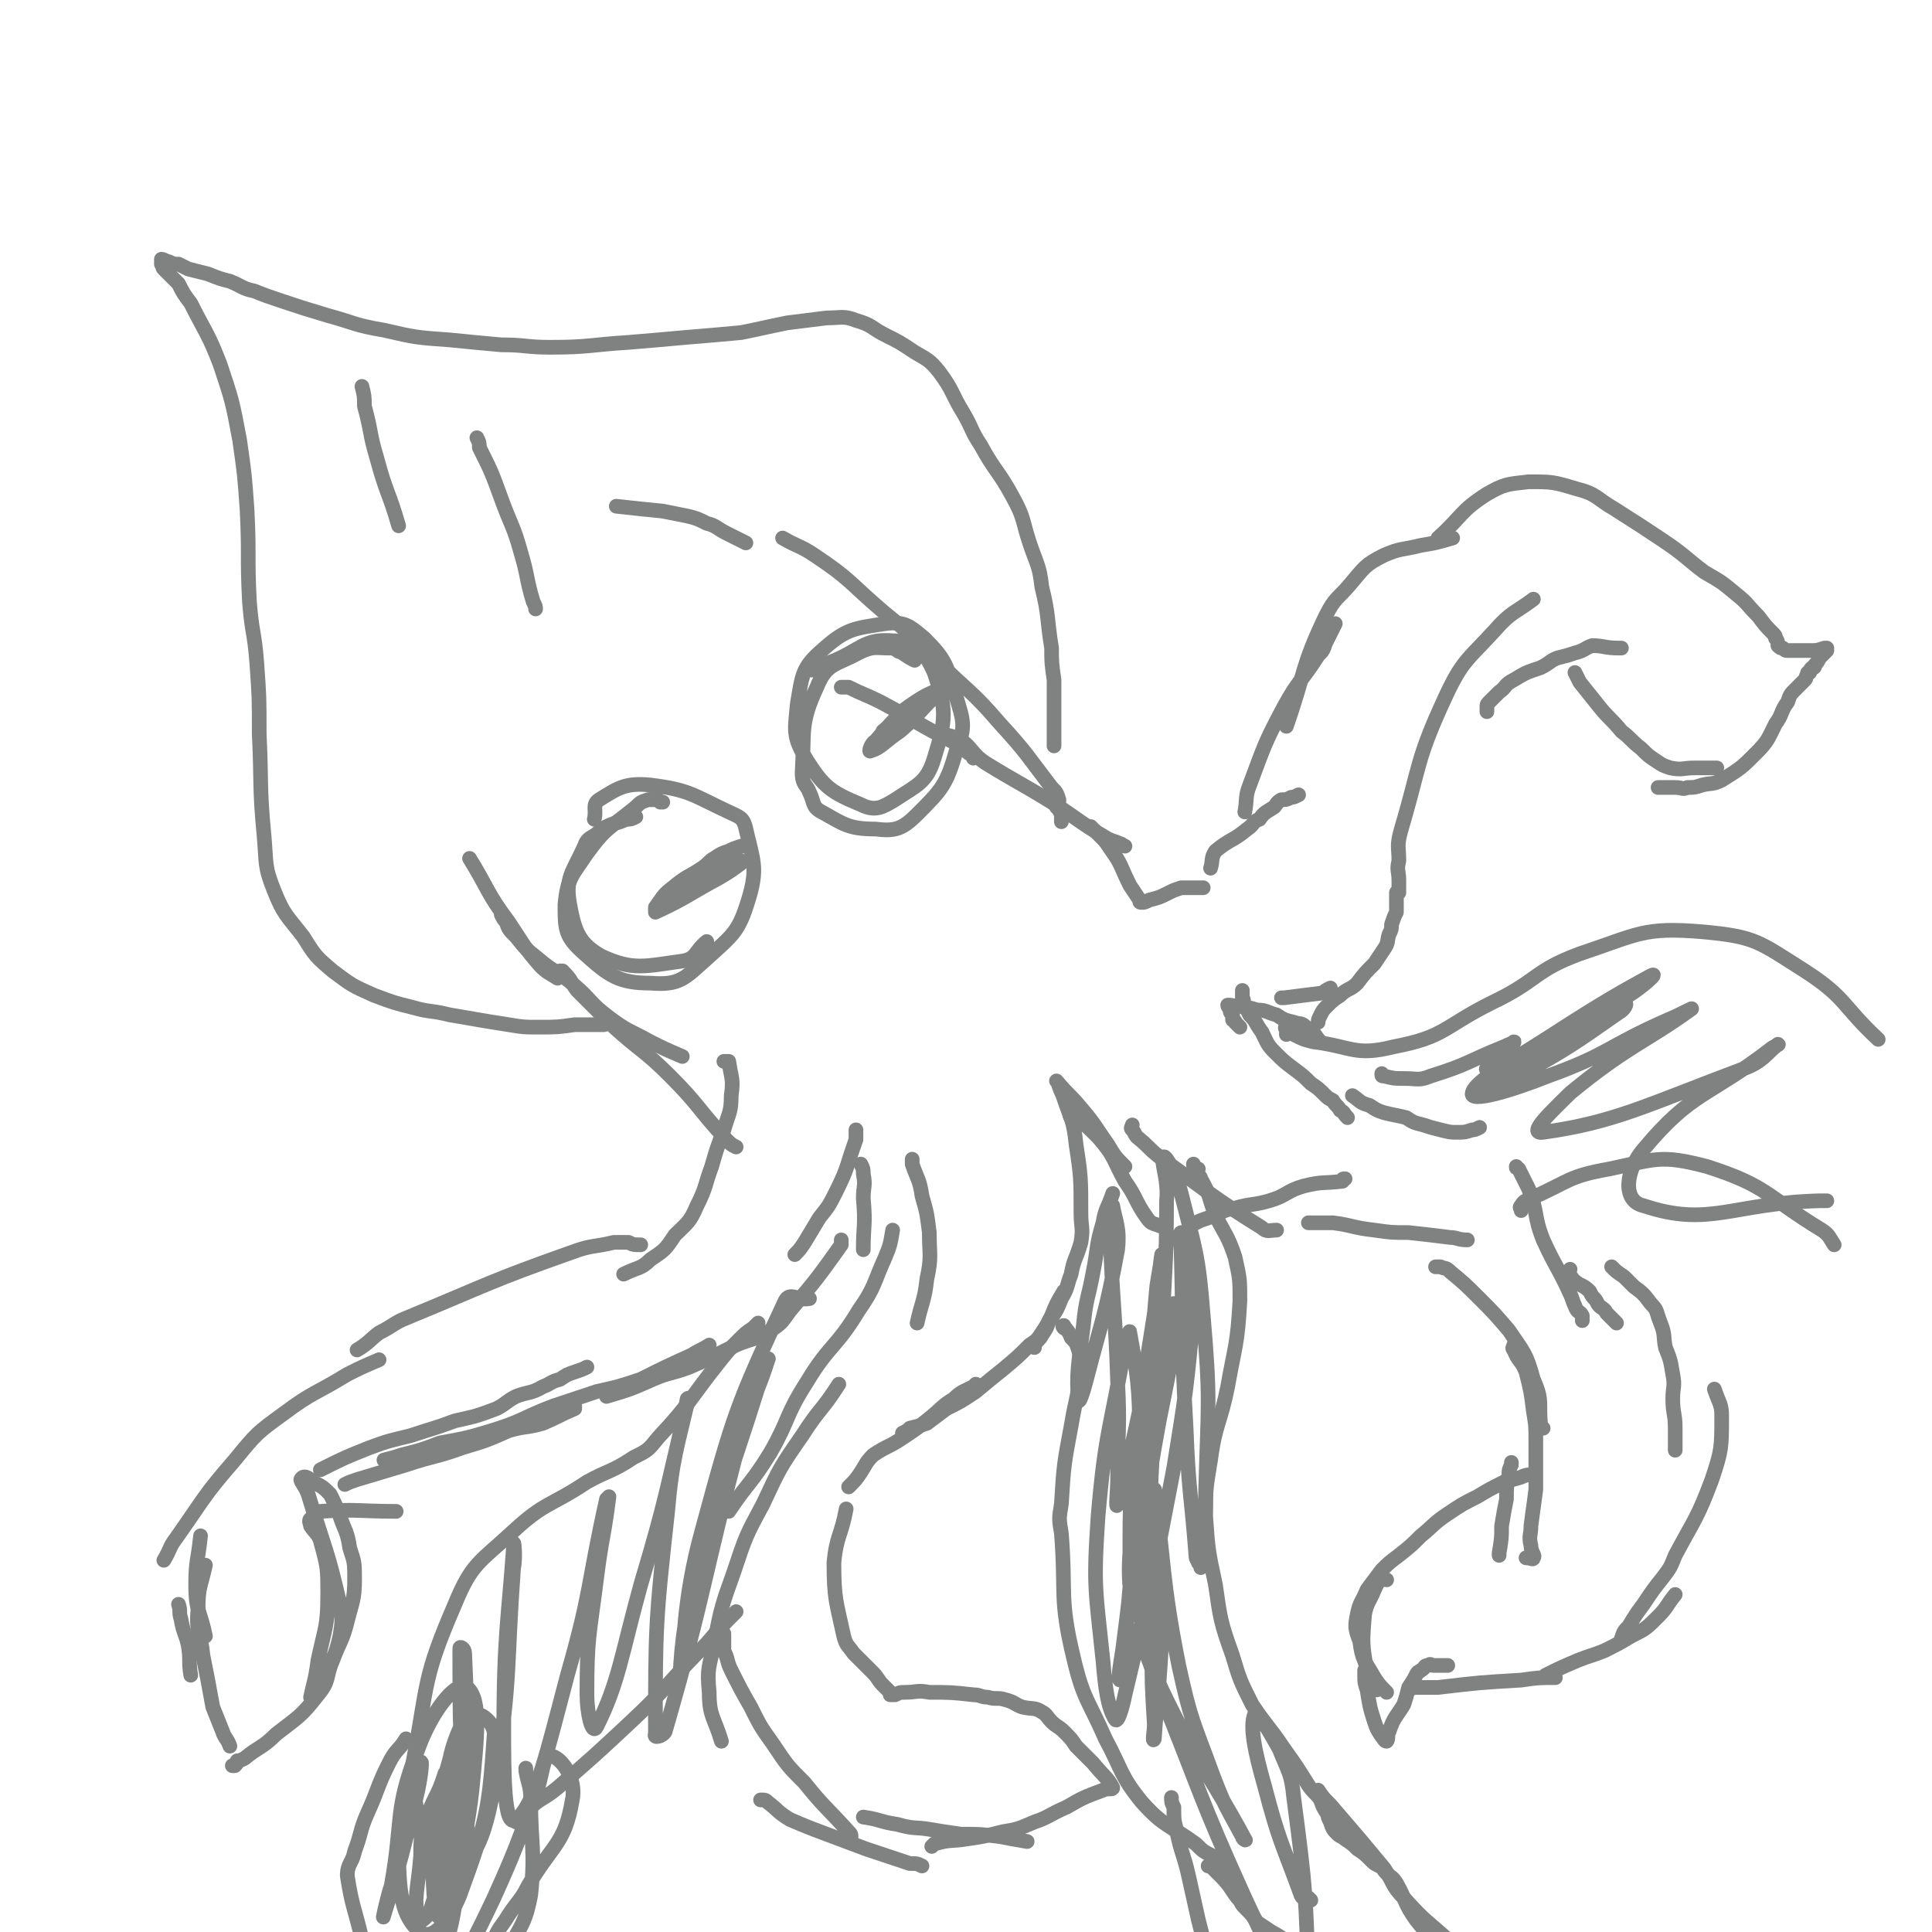 <svg viewBox='0 0 790 790' version='1.1' xmlns='http://www.w3.org/2000/svg' xmlns:xlink='http://www.w3.org/1999/xlink'><g fill='none' stroke='rgb(128,130,130)' stroke-width='6' stroke-linecap='round' stroke-linejoin='round'><path d='M192,351c0,0 0,0 0,0 8,13 7,14 16,26 6,9 6,10 13,18 3,3 4,3 7,5 '/><path d='M205,374c0,0 0,0 0,0 1,2 1,2 2,3 1,3 1,3 4,6 4,5 4,5 9,9 7,6 8,5 15,11 7,6 6,7 14,13 8,6 8,5 17,10 6,3 6,3 13,6 '/><path d='M229,397c0,0 0,0 0,0 1,0 1,0 1,0 4,4 3,4 6,8 7,7 7,7 14,14 12,11 13,10 24,21 12,12 11,13 23,26 2,2 2,2 4,3 '/><path d='M296,434c0,0 0,0 0,0 1,0 2,0 2,0 1,7 2,7 1,14 0,7 -1,7 -3,14 -3,8 -3,8 -5,15 -3,8 -2,8 -6,16 -3,7 -4,7 -9,12 -4,6 -4,6 -10,10 -4,4 -5,3 -11,6 '/><path d='M262,509c0,0 0,0 0,0 -3,0 -3,0 -5,-1 -3,0 -3,0 -6,0 -8,2 -9,1 -17,4 -34,12 -34,13 -68,27 -5,2 -5,3 -11,6 -4,3 -4,4 -9,7 '/><path d='M155,556c0,0 0,0 0,0 -7,3 -7,3 -13,6 -13,8 -14,7 -26,16 -11,8 -11,8 -20,19 -13,15 -12,15 -24,32 -3,4 -2,4 -5,9 '/><path d='M82,628c0,0 0,0 0,0 -1,10 -2,10 -2,20 0,11 2,11 4,21 '/><path d='M84,640c0,0 0,0 0,0 -2,9 -3,9 -3,18 -1,9 1,9 2,19 2,10 2,10 4,21 2,5 2,5 4,10 1,3 2,3 3,6 '/><path d='M73,656c0,0 0,0 0,0 1,3 0,3 1,6 1,6 2,6 3,11 1,6 0,6 1,12 '/><path d='M95,722c0,0 0,0 0,0 1,0 1,0 1,0 1,-1 1,-1 1,-2 1,0 1,0 3,-1 6,-5 7,-4 13,-10 9,-7 10,-7 17,-16 5,-6 3,-7 6,-14 3,-8 4,-8 6,-16 2,-8 3,-9 3,-17 0,-7 0,-7 -2,-13 -1,-7 -2,-7 -4,-13 -2,-5 -2,-5 -4,-9 -3,-3 -3,-3 -7,-5 -2,-2 -4,-3 -5,-1 0,1 2,3 3,6 7,23 8,23 13,45 1,6 1,7 0,13 -2,9 -3,9 -7,17 -2,3 -2,3 -4,6 0,1 -1,3 -1,2 1,-5 2,-7 3,-15 3,-14 4,-14 4,-27 0,-11 0,-11 -3,-22 -1,-3 -2,-3 -4,-6 0,-1 -1,-2 0,-3 2,-1 2,-2 4,-3 15,-1 16,0 31,0 '/><path d='M141,607c0,0 0,0 0,0 2,-1 2,-1 5,-2 10,-3 10,-3 20,-6 12,-4 12,-3 23,-7 10,-3 10,-3 19,-7 7,-2 7,-1 14,-3 7,-3 6,-3 13,-6 0,0 0,0 0,-1 '/><path d='M131,601c0,0 0,0 0,0 10,-5 10,-5 20,-9 8,-3 9,-3 17,-5 9,-3 10,-3 18,-6 9,-2 9,-2 17,-5 4,-2 4,-3 8,-5 5,-2 6,-1 11,-4 3,-1 3,-2 7,-3 3,-2 3,-2 6,-3 3,-1 3,-1 5,-2 0,0 0,0 0,0 '/><path d='M157,597c0,0 0,0 0,0 4,-1 4,-1 7,-2 8,-2 8,-2 16,-5 11,-2 11,-2 21,-5 13,-4 12,-5 25,-10 9,-3 9,-3 18,-6 9,-2 9,-2 18,-5 10,-5 10,-5 21,-10 3,-2 4,-2 7,-4 '/><path d='M248,571c0,0 0,0 0,0 10,-3 10,-3 19,-7 7,-3 7,-2 15,-5 9,-4 9,-4 19,-9 7,-3 8,-2 14,-6 5,-3 5,-4 8,-8 11,-13 11,-13 21,-27 0,0 0,-1 0,-2 '/><path d='M325,513c0,0 0,0 0,0 2,-2 2,-2 4,-5 3,-5 3,-5 6,-10 4,-5 4,-5 7,-11 5,-10 4,-10 8,-21 0,-2 0,-2 0,-4 '/><path d='M352,476c0,0 0,0 0,0 1,2 1,2 1,4 1,5 0,5 0,10 1,11 0,11 0,21 '/><path d='M373,474c0,0 0,0 0,0 0,1 0,1 0,2 2,6 3,6 4,13 2,7 2,7 3,15 0,9 1,10 -1,19 -1,9 -2,9 -4,18 '/><path d='M365,503c0,0 0,0 0,0 -1,6 -1,6 -3,11 -5,11 -4,12 -11,22 -9,15 -12,14 -21,29 -9,14 -7,15 -15,29 -8,13 -9,12 -17,24 '/><path d='M343,566c0,0 0,0 0,0 -7,11 -8,10 -15,21 -9,13 -9,13 -16,28 -7,13 -7,13 -12,28 -5,14 -5,14 -8,29 -2,10 -3,10 -2,20 0,10 2,10 5,20 '/><path d='M296,668c0,0 0,0 0,0 0,1 0,1 0,2 0,2 0,2 0,5 2,4 1,4 3,8 4,8 4,8 8,15 4,8 4,8 9,15 6,9 6,9 13,16 8,10 9,10 18,20 1,1 1,1 1,2 '/><path d='M311,736c0,0 0,0 0,0 2,0 2,0 3,1 4,3 4,4 9,7 7,3 7,3 15,6 8,3 8,3 16,6 9,3 9,3 18,6 3,0 3,0 5,1 '/><path d='M353,743c0,0 0,0 0,0 7,1 7,2 14,3 7,2 7,1 13,2 6,1 6,1 13,2 8,0 8,0 16,1 5,1 5,1 11,2 '/><path d='M381,755c0,0 0,0 0,0 1,-1 1,-1 1,-1 7,-2 7,-1 13,-2 7,-1 7,-1 15,-3 6,-1 6,-1 13,-4 6,-2 6,-3 13,-6 7,-4 7,-4 15,-7 2,-1 4,0 4,-1 -2,-4 -4,-5 -8,-10 -3,-3 -3,-3 -7,-7 -2,-3 -2,-3 -5,-6 -2,-2 -3,-2 -5,-4 -2,-2 -2,-3 -4,-4 -3,-2 -4,-1 -8,-2 -3,-1 -3,-2 -7,-3 -3,-1 -4,0 -7,-1 -3,0 -3,-1 -6,-1 -9,-1 -9,-1 -18,-1 -5,-1 -5,0 -10,0 -2,0 -2,0 -4,1 0,0 0,0 -1,0 0,0 0,0 -1,0 0,-1 0,-1 -1,-2 -1,-1 -1,-1 -2,-2 -2,-2 -2,-3 -4,-5 -2,-2 -2,-2 -4,-4 -2,-2 -2,-2 -4,-4 -2,-3 -3,-3 -4,-7 -3,-14 -4,-15 -4,-30 1,-11 3,-11 5,-22 '/><path d='M347,608c0,0 0,0 0,0 3,-3 3,-3 5,-6 2,-3 2,-4 5,-7 6,-4 6,-3 12,-7 6,-4 6,-4 11,-8 5,-4 5,-5 10,-8 3,-3 4,-3 8,-5 0,0 0,0 1,-1 '/><path d='M369,586c0,0 0,0 0,0 2,-1 2,-1 3,-2 4,-1 4,-1 7,-2 4,-3 4,-3 8,-6 6,-3 6,-3 12,-7 6,-5 6,-5 11,-9 6,-5 6,-5 11,-10 3,-2 3,-2 5,-5 2,-3 2,-3 4,-7 2,-5 2,-5 5,-10 '/><path d='M423,551c0,0 0,0 0,0 0,0 -1,0 0,-1 1,-2 2,-2 3,-4 2,-3 2,-3 3,-6 3,-4 3,-4 5,-9 3,-5 2,-5 4,-10 1,-6 2,-6 4,-13 1,-6 0,-6 0,-12 0,-14 0,-15 -2,-28 -1,-10 -2,-10 -5,-19 -1,-3 -1,-2 -2,-5 '/><path d='M432,442c0,0 0,0 0,0 5,6 5,5 10,11 6,7 6,8 11,15 3,5 3,5 7,9 '/><path d='M438,457c0,0 0,0 0,0 0,0 -1,-1 0,-1 5,3 6,4 11,9 7,8 6,9 11,18 5,7 4,8 9,15 2,3 3,2 7,4 '/><path d='M463,460c0,0 0,0 0,0 0,1 -1,1 0,2 1,1 1,2 2,3 5,4 4,4 9,8 21,15 21,16 42,29 2,2 3,1 6,1 '/><path d='M489,500c0,0 0,0 0,0 2,-1 2,-1 5,-2 6,-2 5,-3 11,-4 7,-2 7,-1 14,-3 7,-2 7,-4 14,-6 8,-2 8,-1 16,-2 0,-1 0,-1 1,-1 '/><path d='M535,500c0,0 0,0 0,0 5,0 5,0 10,0 8,1 8,2 17,3 7,1 7,1 14,1 9,1 9,1 17,2 3,0 3,1 7,1 '/><path d='M587,518c0,0 0,0 0,0 1,0 1,0 2,0 2,1 2,0 4,2 6,5 6,5 12,11 6,6 6,6 12,13 6,9 7,9 10,20 4,9 2,9 3,19 1,1 1,1 1,1 '/><path d='M619,550c0,0 0,0 0,0 0,1 -1,1 0,2 2,5 3,4 5,9 2,8 2,8 3,16 1,6 1,6 1,13 0,10 0,10 0,19 -1,8 -1,7 -2,15 0,4 -1,4 0,8 0,3 2,4 1,5 0,1 -1,0 -3,0 '/><path d='M618,598c0,0 0,0 0,0 0,0 0,0 0,1 -1,2 -1,2 -1,4 -1,5 -1,5 -1,10 -1,5 -1,5 -2,11 0,5 0,5 -1,11 0,0 0,0 0,1 '/><path d='M627,603c0,0 0,0 0,0 -2,0 -3,0 -5,1 -3,1 -4,1 -7,2 -6,3 -6,3 -11,6 -6,3 -6,3 -12,7 -6,4 -6,5 -11,9 -4,4 -4,4 -9,8 -4,3 -4,3 -7,6 -3,4 -3,4 -6,8 -2,5 -3,5 -4,10 -1,5 -1,6 1,11 1,8 2,8 6,15 2,3 2,3 5,6 '/><path d='M567,646c0,0 0,0 0,0 -1,0 -1,-1 -2,0 -2,1 -2,2 -3,4 -2,5 -3,5 -4,10 -1,12 -1,12 1,24 1,3 2,3 4,7 '/><path d='M558,683c0,0 0,0 0,0 0,0 0,0 0,1 0,0 0,0 0,1 0,3 0,3 1,6 1,6 1,7 3,13 1,3 1,3 3,6 1,1 1,2 2,2 1,-1 0,-3 1,-4 2,-6 3,-6 6,-11 1,-3 1,-3 2,-7 2,-3 2,-3 3,-5 1,-2 1,-1 2,-2 2,-1 1,-2 3,-2 1,-1 1,0 2,0 3,0 3,0 6,0 '/><path d='M576,691c0,0 0,0 0,0 2,-1 2,-1 4,-1 4,0 4,0 8,0 17,-2 17,-2 34,-3 7,-1 7,-1 14,-1 '/><path d='M632,685c0,0 0,0 0,0 6,-3 6,-3 13,-6 5,-2 6,-2 11,-4 6,-3 6,-3 11,-6 6,-3 6,-3 11,-8 4,-4 3,-4 7,-9 '/><path d='M663,670c0,0 0,0 0,0 1,-3 1,-3 3,-5 3,-5 3,-5 6,-9 4,-6 4,-6 8,-11 3,-4 3,-4 5,-9 8,-15 9,-15 15,-31 4,-12 4,-13 4,-26 0,-5 -1,-5 -3,-11 '/><path d='M685,593c0,0 0,0 0,0 0,-1 0,-1 0,-2 0,-1 0,-1 0,-3 0,-2 0,-2 0,-4 0,-6 -1,-6 -1,-12 0,-5 1,-5 0,-10 -1,-6 -1,-6 -3,-11 -1,-5 0,-5 -2,-10 -2,-5 -1,-5 -4,-8 -3,-4 -3,-4 -7,-7 -2,-2 -2,-2 -4,-4 -3,-2 -3,-2 -5,-4 '/><path d='M661,541c0,0 0,0 0,0 -2,-2 -2,-2 -4,-4 -1,-2 -2,-2 -3,-3 -1,-1 -1,-2 -2,-3 -1,-1 -1,-1 -2,-3 -3,-3 -4,-2 -7,-5 -1,-2 -2,-2 -2,-3 0,0 0,0 1,-1 '/><path d='M647,540c0,0 0,0 0,0 0,-1 0,-1 0,-2 -1,-2 -2,-1 -3,-4 -1,-2 -1,-3 -2,-5 -5,-11 -6,-11 -11,-22 -4,-10 -2,-11 -6,-21 -2,-4 -2,-4 -4,-8 -1,-1 -1,0 -1,-1 '/><path d='M605,461c0,0 0,0 0,0 -2,1 -2,1 -3,1 -3,1 -3,1 -6,1 -3,0 -3,0 -7,-1 -4,-1 -4,-1 -7,-2 -4,-1 -4,-1 -7,-3 -4,-1 -5,-1 -9,-2 -3,-1 -3,-1 -6,-3 -4,-1 -4,-2 -7,-4 '/><path d='M551,457c0,0 0,0 0,0 -2,-2 -1,-2 -3,-3 -1,-2 -2,-2 -3,-4 -2,-1 -2,-1 -3,-2 -3,-3 -3,-3 -6,-5 -3,-3 -3,-3 -7,-6 -4,-3 -4,-3 -8,-7 -3,-3 -3,-4 -5,-8 -3,-4 -2,-4 -5,-7 -1,-2 -1,-2 -2,-4 -1,-1 0,-2 -1,-3 0,-1 0,-1 0,-1 0,-1 0,-1 0,-2 '/><path d='M507,420c0,0 0,0 0,0 -1,-1 -1,-1 -2,-2 0,-1 0,0 -1,-1 0,-1 0,-1 0,-2 -1,-1 -1,-1 -1,-2 0,-1 -1,-1 -1,-2 0,0 0,0 1,0 5,1 5,0 11,2 4,0 4,1 8,2 3,2 3,2 7,3 3,1 3,0 5,2 4,2 3,3 6,6 '/><path d='M524,408c0,0 0,0 0,0 0,0 0,0 1,0 8,-1 8,-1 16,-2 1,-1 1,-1 3,-2 '/><path d='M539,418c0,0 0,0 0,0 0,-1 0,-1 1,-3 1,-2 1,-2 3,-4 2,-2 2,-2 5,-4 3,-3 4,-2 7,-5 3,-4 3,-4 7,-8 2,-3 2,-3 4,-6 2,-3 1,-3 2,-6 1,-2 1,-2 1,-4 1,-3 1,-3 2,-5 0,-4 0,-4 0,-8 '/><path d='M572,365c0,0 0,0 0,0 0,-2 0,-2 0,-5 0,-4 -1,-4 0,-8 0,-6 -1,-6 1,-13 8,-27 6,-28 18,-54 7,-15 9,-15 20,-27 7,-8 8,-7 16,-13 '/><path d='M608,291c0,0 0,0 0,0 0,-1 0,-1 0,-2 0,-1 0,-1 1,-2 2,-2 2,-2 4,-4 3,-2 2,-3 6,-5 5,-3 5,-3 11,-5 4,-2 4,-3 7,-4 4,-1 4,-1 7,-2 4,-1 4,-2 7,-3 5,0 5,1 11,1 0,0 0,0 1,0 '/><path d='M644,275c0,0 0,0 0,0 1,2 1,2 2,4 4,5 4,5 8,10 4,5 5,5 9,10 4,3 4,4 8,7 3,3 3,3 6,5 3,2 3,2 6,3 5,1 5,0 10,0 4,0 4,0 9,0 0,0 0,0 0,0 '/><path d='M678,322c0,0 0,0 0,0 1,0 1,0 3,0 2,0 2,0 4,0 3,0 3,1 5,0 3,0 3,0 6,-1 4,-1 4,0 8,-2 8,-5 8,-5 14,-11 5,-5 5,-6 8,-12 3,-4 2,-5 5,-9 1,-3 1,-3 3,-5 2,-2 2,-2 4,-4 1,-1 0,-1 1,-2 0,-1 0,-1 1,-1 0,-1 0,-1 1,-2 1,0 1,0 1,-1 2,-2 1,-2 3,-4 1,-1 1,-1 2,-2 0,0 0,-1 0,-1 0,0 -1,0 -1,0 -3,1 -3,1 -6,1 -2,0 -2,0 -4,0 -1,0 -1,0 -2,0 -1,0 -1,0 -2,0 0,0 0,0 -1,0 -1,0 -1,0 -2,-1 -1,0 -1,0 -2,-1 0,-1 0,-2 -1,-3 0,-1 0,-1 -1,-2 -3,-3 -3,-3 -6,-7 -5,-5 -4,-5 -9,-9 -6,-5 -6,-5 -13,-9 -8,-6 -8,-7 -17,-13 -9,-6 -9,-6 -20,-13 -7,-4 -7,-6 -15,-8 -10,-3 -10,-3 -20,-3 -9,1 -10,1 -17,5 -11,7 -10,9 -20,18 '/><path d='M594,220c0,0 0,0 0,0 -7,2 -7,2 -13,3 -8,2 -8,1 -15,4 -8,4 -8,5 -14,12 -5,6 -6,5 -10,13 -10,21 -8,22 -16,45 '/><path d='M546,255c0,0 0,0 0,0 -2,4 -2,4 -4,8 -1,3 -1,3 -3,5 -7,11 -8,10 -14,21 -8,15 -8,16 -14,32 -2,5 -1,6 -2,11 '/><path d='M531,325c0,0 0,0 0,0 -2,1 -2,1 -3,1 -2,1 -2,1 -4,1 -2,1 -2,2 -3,3 -3,2 -4,2 -6,5 -3,1 -2,2 -5,4 -6,5 -7,4 -13,9 -2,3 -1,4 -2,7 '/><path d='M492,363c0,0 0,0 0,0 -2,0 -2,0 -3,0 -2,0 -2,0 -3,0 -2,0 -2,0 -3,0 -3,1 -3,1 -5,2 -4,2 -4,2 -8,3 -2,1 -2,1 -3,1 -1,0 -1,0 -1,-1 -2,-3 -2,-3 -4,-6 -4,-8 -3,-8 -8,-15 -2,-3 -2,-3 -4,-5 -2,-2 -2,-2 -4,-4 '/><path d='M460,346c0,0 0,0 0,0 -1,0 -1,-1 -2,-1 -2,-1 -3,-1 -5,-2 -12,-7 -12,-8 -23,-15 -13,-8 -14,-8 -27,-16 -6,-4 -5,-6 -11,-10 -3,-1 -3,-1 -7,-2 '/><path d='M398,310c0,0 0,0 0,0 0,0 0,0 0,-1 -2,-1 -2,-1 -3,-2 -2,-1 -2,-1 -4,-3 -16,-8 -16,-9 -31,-17 -6,-3 -7,-3 -13,-6 -1,0 -1,0 -3,0 '/><path d='M247,419c0,0 0,0 0,0 0,0 0,0 -1,0 0,0 0,0 -1,0 -3,0 -3,0 -6,0 -2,0 -2,0 -4,0 -7,1 -7,1 -15,1 -6,0 -6,0 -12,-1 -13,-2 -12,-2 -24,-4 -8,-2 -8,-1 -15,-3 -8,-2 -8,-2 -16,-5 -9,-4 -9,-4 -17,-10 -7,-6 -7,-6 -12,-14 -7,-9 -8,-9 -12,-19 -4,-10 -3,-11 -4,-22 -2,-21 -1,-21 -2,-42 0,-15 0,-15 -1,-29 -1,-13 -2,-12 -3,-25 -1,-19 0,-19 -1,-38 -1,-14 -1,-14 -3,-28 -3,-16 -3,-16 -8,-31 -5,-13 -6,-13 -12,-25 -3,-4 -3,-4 -5,-8 -2,-2 -2,-2 -4,-4 -1,-1 -1,-1 -2,-2 -1,-1 0,-1 -1,-2 0,0 0,0 0,0 0,-1 0,-1 0,-1 0,-1 0,-1 0,-1 1,0 2,1 3,1 2,1 2,1 4,1 2,1 2,1 4,2 4,1 4,1 8,2 5,2 5,2 9,3 5,2 5,3 10,4 5,2 5,2 11,4 9,3 9,3 19,6 11,3 11,4 23,6 13,3 13,3 27,4 10,1 10,1 21,2 10,0 10,1 20,1 16,0 16,-1 32,-2 12,-1 12,-1 23,-2 12,-1 12,-1 23,-2 10,-2 9,-2 19,-4 8,-1 8,-1 16,-2 6,0 7,-1 12,1 7,2 6,3 12,6 6,3 6,3 12,7 5,3 6,3 10,8 6,8 5,9 10,17 4,7 3,7 7,13 6,11 7,10 13,21 5,9 4,10 7,19 3,9 4,9 5,18 3,12 2,13 4,25 0,6 0,6 1,13 0,6 0,6 0,12 0,6 0,6 0,12 0,1 0,1 0,3 '/><path d='M434,336c0,0 0,0 0,0 0,-2 0,-2 0,-3 -1,-2 -1,-2 -2,-3 0,-1 1,-1 1,-3 -1,-3 -1,-3 -3,-5 -10,-13 -10,-14 -21,-26 -12,-14 -13,-13 -26,-26 -11,-11 -11,-11 -22,-20 -14,-12 -13,-13 -28,-23 -6,-4 -6,-3 -13,-7 '/><path d='M305,222c0,0 0,0 0,0 -4,-2 -4,-2 -8,-4 -4,-2 -4,-3 -8,-4 -4,-2 -4,-2 -8,-3 -5,-1 -5,-1 -10,-2 -10,-1 -10,-1 -19,-2 '/><path d='M195,179c0,0 0,0 0,0 1,2 1,2 1,4 5,10 5,10 9,21 4,11 5,11 8,22 3,10 2,10 5,20 1,2 1,2 1,3 '/><path d='M148,158c0,0 0,0 0,0 1,4 1,4 1,8 3,11 2,11 5,21 4,15 5,14 9,28 '/><path d='M260,334c0,0 0,0 0,0 -2,1 -2,1 -4,1 -4,2 -4,1 -8,3 -2,1 -2,1 -4,3 -3,2 -4,2 -5,5 -5,11 -8,13 -6,24 2,11 4,16 13,21 13,6 18,4 33,2 6,-1 5,-4 10,-8 '/><path d='M271,328c0,0 0,0 0,0 -1,0 -1,0 -1,0 -1,-1 -1,-1 -1,-1 -2,0 -2,0 -4,0 -3,1 -3,1 -5,3 -11,9 -12,8 -20,19 -6,9 -8,10 -9,21 0,10 0,13 8,20 10,9 14,12 27,12 12,1 14,-2 23,-10 11,-10 13,-11 17,-24 4,-13 2,-16 -1,-29 -1,-5 -3,-5 -7,-7 -15,-7 -16,-9 -32,-11 -10,-1 -13,1 -21,6 -3,2 -1,4 -2,8 '/><path d='M374,270c0,0 0,0 0,0 -2,-1 -2,-1 -5,-3 -1,-1 -1,0 -2,-1 -2,-1 -2,-2 -3,-1 -6,0 -7,-1 -13,2 -9,5 -13,4 -17,14 -7,15 -5,18 -6,35 0,5 2,5 3,8 2,4 1,6 5,8 9,5 11,7 22,7 8,1 11,0 17,-6 10,-10 12,-12 16,-26 4,-10 3,-12 0,-22 -4,-13 -4,-15 -13,-24 -6,-5 -8,-7 -16,-6 -13,2 -16,2 -26,11 -8,7 -8,10 -10,22 -1,11 -2,13 4,23 7,11 10,13 22,18 6,3 9,1 14,-2 9,-6 13,-7 16,-17 5,-16 5,-20 0,-35 -4,-9 -8,-13 -17,-13 -12,-1 -13,4 -26,9 -3,2 -3,2 -7,3 '/><path d='M366,295c0,0 0,0 0,0 4,-2 4,-2 7,-4 3,-2 3,-2 5,-4 2,-2 2,-1 4,-3 1,-1 3,-3 2,-2 -5,2 -7,3 -14,8 -6,6 -6,6 -12,13 -2,1 -3,5 -2,4 4,-1 6,-4 12,-8 7,-6 7,-7 13,-13 1,-1 3,-2 2,-2 -3,1 -5,1 -9,4 -7,5 -7,6 -13,11 '/><path d='M304,346c0,0 0,0 0,0 0,0 0,0 -1,0 -3,1 -3,1 -5,2 -3,1 -3,1 -6,3 -2,1 -2,2 -5,4 -6,4 -6,3 -12,8 -4,3 -4,4 -7,8 0,1 0,2 0,2 13,-6 13,-7 26,-14 5,-3 5,-3 9,-6 0,-1 0,-1 0,-1 -3,1 -3,1 -6,1 -3,1 -3,1 -5,1 -1,1 -1,1 -3,1 -1,1 -1,2 -2,3 -1,1 -2,1 -3,2 -2,2 -2,3 -4,5 '/><path d='M310,541c0,0 0,0 0,0 -1,1 -1,1 -2,2 -3,2 -3,2 -6,5 -4,4 -4,4 -8,9 -12,15 -11,16 -25,31 -4,5 -4,5 -10,8 -9,6 -10,5 -19,10 -15,10 -17,8 -30,20 -14,13 -17,13 -24,30 -13,30 -11,32 -17,64 -2,12 1,12 2,25 1,6 1,6 3,12 0,2 1,2 2,4 0,0 0,0 1,0 '/><path d='M166,711c0,0 0,0 0,0 -3,5 -4,4 -7,10 -5,10 -4,10 -9,21 -3,7 -2,7 -5,15 -1,5 -3,5 -3,10 2,13 3,13 6,26 '/><path d='M211,745c0,0 0,0 0,0 2,-2 2,-3 5,-5 5,-5 6,-4 12,-9 15,-13 15,-13 30,-27 16,-15 15,-16 31,-32 6,-7 6,-7 12,-13 '/><path d='M182,725c0,0 0,0 0,0 -2,6 -2,6 -5,12 -2,5 -3,5 -4,11 -1,5 -1,5 -1,11 -1,13 -3,17 -1,26 0,2 4,-1 5,-4 8,-24 7,-25 12,-50 3,-15 6,-27 5,-30 -1,-3 -7,8 -9,18 -6,21 -5,22 -7,44 0,10 1,24 3,20 5,-11 10,-25 13,-51 2,-21 4,-37 -2,-42 -5,-3 -15,11 -20,25 -10,26 -6,28 -11,56 -2,6 -4,16 -3,12 4,-13 7,-22 12,-44 3,-9 4,-21 3,-18 -2,5 -9,17 -9,34 0,18 1,29 9,35 5,4 12,-5 16,-15 11,-30 12,-35 14,-65 1,-6 -8,-12 -10,-8 -10,23 -10,32 -13,63 -1,12 3,29 5,24 4,-16 4,-34 6,-67 1,-23 1,-24 0,-46 0,-2 -2,-3 -2,-2 0,33 0,36 3,71 0,6 1,15 3,12 4,-7 6,-15 9,-32 6,-41 4,-42 7,-84 1,-4 0,-13 0,-9 -2,29 -4,37 -4,74 0,19 0,42 5,38 8,-6 13,-29 21,-59 10,-35 8,-36 16,-72 0,0 1,-1 1,-1 -2,16 -3,17 -5,33 -3,24 -4,24 -4,48 0,7 2,17 4,13 9,-18 10,-29 18,-58 11,-37 10,-37 19,-74 0,-1 1,-3 0,-2 -4,21 -6,23 -8,46 -5,45 -5,48 -5,91 -1,2 3,1 4,-1 17,-59 15,-61 31,-121 5,-16 8,-21 11,-31 1,-2 -2,4 -3,8 -15,48 -17,48 -30,96 -3,13 -3,31 -3,26 2,-13 1,-31 9,-60 13,-48 14,-51 34,-94 2,-4 5,0 10,-1 '/><path d='M215,723c0,0 0,0 0,0 0,0 0,0 0,1 1,6 2,6 2,12 0,19 2,20 0,39 -2,10 -3,11 -8,20 -3,4 -6,6 -8,6 -2,-1 0,-4 1,-8 2,-5 3,-5 6,-10 4,-6 5,-6 8,-12 10,-17 15,-17 18,-35 2,-9 -5,-18 -9,-18 -3,-1 -3,8 -6,16 -8,21 -8,22 -17,42 -9,19 -9,18 -19,37 '/><path d='M435,543c0,0 0,0 0,0 0,0 -1,-1 0,-1 1,2 2,2 3,5 2,2 2,2 3,5 1,3 1,4 1,7 -1,12 -2,12 -4,24 -3,16 -3,16 -4,32 -1,6 -1,6 0,12 2,25 -1,26 5,51 4,17 6,17 13,33 7,13 6,15 15,26 9,10 11,9 22,17 3,3 3,3 7,5 2,1 1,1 3,2 2,1 2,1 3,2 1,0 1,0 1,0 '/><path d='M488,476c0,0 0,0 0,0 0,1 0,1 1,2 0,0 0,0 1,0 0,1 -1,1 0,2 0,1 1,1 1,2 4,7 3,7 6,15 4,8 5,8 8,17 2,9 2,9 2,18 -1,18 -2,18 -5,35 -3,15 -5,15 -7,30 -2,12 -2,12 -2,23 1,14 1,14 4,28 2,14 2,15 7,29 3,10 3,10 8,20 6,9 7,9 13,18 5,7 5,7 10,15 2,3 3,3 5,6 1,3 1,3 3,6 0,1 0,1 1,3 1,3 1,3 3,5 1,1 2,1 3,2 3,2 3,2 5,4 3,2 3,2 6,5 1,1 1,1 3,2 2,1 1,1 3,3 2,2 2,1 4,4 4,7 3,8 8,15 4,5 4,5 9,9 4,3 5,2 10,6 2,1 3,1 4,3 0,0 0,1 0,1 -2,0 -2,-1 -4,-1 -2,-1 -2,0 -4,0 -4,-1 -4,-3 -8,-3 -9,-1 -10,0 -19,0 -7,-1 -7,-1 -14,-2 -5,0 -4,0 -9,-1 -5,-1 -5,-1 -9,-1 -4,-1 -4,0 -7,-2 -4,-1 -4,-2 -8,-4 -3,-2 -3,-2 -6,-4 -2,-3 -2,-3 -5,-6 -2,-2 -1,-2 -3,-4 -3,-4 -3,-5 -7,-9 -2,-2 -2,-2 -4,-4 -1,0 -1,0 -1,0 '/><path d='M479,735c0,0 0,0 0,0 0,2 0,2 1,4 0,5 0,5 1,9 2,10 3,10 5,19 2,9 2,9 4,18 6,24 7,24 14,48 '/><path d='M539,732c0,0 0,0 0,0 2,3 2,3 5,6 6,7 6,7 12,14 5,6 5,6 10,12 4,6 3,7 8,12 9,10 9,9 19,18 '/><path d='M455,488c0,0 0,0 0,0 -2,6 -3,6 -4,12 -3,10 -2,10 -4,20 -2,11 -3,11 -4,22 -2,15 -3,21 -2,30 0,3 2,-3 3,-7 7,-27 8,-27 13,-54 1,-9 -1,-12 -2,-18 -1,-1 -1,2 -1,3 -1,5 -1,5 0,10 1,29 2,29 3,59 1,19 0,20 0,39 0,6 -1,14 0,11 4,-15 6,-24 11,-48 4,-20 3,-20 5,-41 1,-6 2,-12 2,-13 0,0 -1,6 -1,11 -5,34 -6,34 -9,68 -3,21 -3,21 -3,43 -1,13 1,21 2,25 0,2 0,-7 1,-13 2,-22 2,-22 5,-43 2,-12 2,-12 4,-23 2,-10 2,-10 4,-20 2,-12 3,-12 4,-24 0,-2 -1,-4 -2,-4 -1,2 -1,5 -2,9 -5,28 -5,28 -10,57 -5,38 -4,38 -9,76 -1,6 -2,12 -1,12 0,0 1,-6 2,-13 3,-43 5,-43 6,-86 0,-21 -1,-26 -4,-43 0,-2 -1,2 -2,5 -6,35 -8,35 -11,70 -2,29 -1,30 2,59 1,12 2,19 5,24 1,2 3,-5 4,-10 11,-46 11,-46 20,-93 5,-31 5,-31 8,-62 1,-12 0,-12 -2,-24 0,-5 -2,-9 -3,-10 -1,0 0,5 0,9 1,36 0,36 2,71 1,26 2,26 4,52 0,2 1,2 1,3 1,1 1,2 1,2 1,-15 2,-16 2,-32 1,-36 2,-36 -1,-71 -2,-25 -3,-26 -9,-50 -2,-8 -6,-15 -7,-15 -2,1 2,9 1,18 0,29 -1,29 -2,58 -3,38 -4,38 -5,77 -1,24 0,24 1,47 0,16 0,16 1,32 0,3 -1,8 0,6 1,-15 2,-20 3,-40 0,-25 -1,-25 -2,-51 0,-5 -1,-14 -1,-10 4,27 3,36 10,71 5,23 6,23 14,45 5,13 5,12 12,25 0,1 2,2 1,1 -14,-26 -17,-27 -31,-55 -7,-14 -12,-28 -13,-30 0,-1 5,12 9,24 17,42 16,43 35,85 9,19 9,21 21,37 1,1 5,0 5,-2 -1,-36 -1,-38 -6,-76 -1,-10 -2,-10 -6,-20 -4,-7 -9,-16 -10,-14 -2,5 0,15 4,29 6,23 7,23 15,45 1,2 3,2 4,2 0,0 -1,-1 -1,-1 '/><path d='M526,423c0,0 0,0 0,0 0,-1 0,-1 0,-2 0,0 -1,-1 0,-1 1,1 1,2 3,3 4,2 4,2 8,3 16,2 17,6 33,2 21,-4 20,-8 40,-18 19,-9 17,-13 36,-20 24,-8 26,-11 50,-9 22,2 23,4 42,16 17,11 15,14 30,28 '/><path d='M622,495c0,0 0,0 0,0 0,0 0,0 0,-1 0,0 -1,0 0,-1 1,-2 2,-2 4,-3 16,-7 15,-9 32,-12 19,-4 21,-6 40,-1 25,8 24,12 47,26 3,2 3,3 5,6 '/><path d='M565,439c0,0 0,0 0,0 0,1 0,1 1,1 4,1 4,1 8,1 6,0 6,1 11,-1 16,-5 15,-6 30,-12 2,-1 5,-2 4,-2 -1,2 -4,3 -8,7 -2,2 -4,5 -3,4 11,-3 14,-5 27,-11 4,-2 9,-5 7,-4 -7,5 -12,8 -24,16 -5,3 -9,6 -8,7 1,1 6,-2 11,-5 21,-12 21,-12 41,-26 2,-1 4,-4 2,-4 -15,8 -18,10 -35,21 -3,2 -8,6 -6,4 16,-10 22,-13 43,-28 5,-3 13,-10 9,-8 -11,6 -20,11 -40,24 -17,11 -32,19 -33,24 -1,4 16,-1 31,-7 25,-9 24,-12 49,-23 5,-2 12,-6 9,-4 -18,13 -26,15 -49,34 -7,7 -18,17 -11,16 29,-4 42,-11 82,-26 8,-3 9,-6 14,-10 1,0 -2,1 -3,2 -26,20 -32,17 -52,41 -7,8 -9,21 0,23 27,9 36,-1 72,-2 2,0 2,0 3,0 '/></g>
</svg>